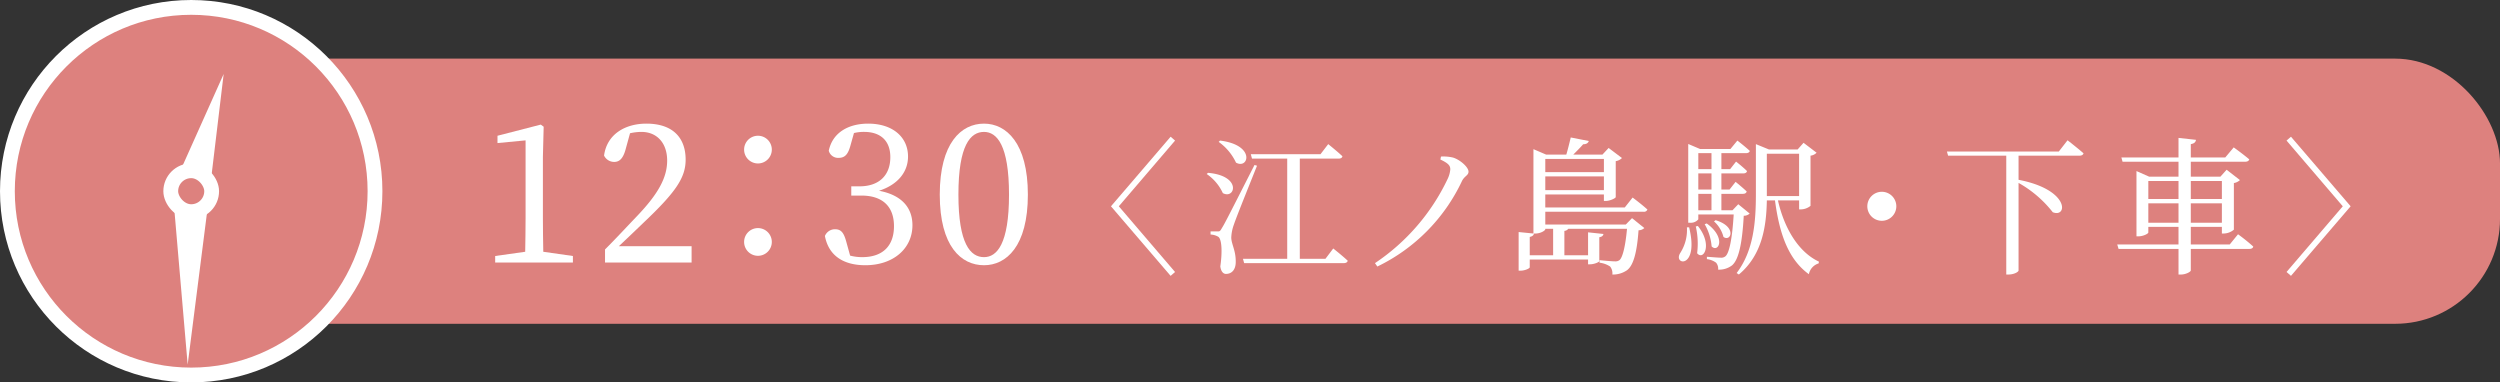 <svg xmlns="http://www.w3.org/2000/svg" viewBox="0 0 337.876 51.682"><rect x="0" y="0" width="337.876" height="51.682" fill="#333333" stroke="none"/><defs><style>.cls-1,.cls-3{fill:#dd817e;}.cls-2{fill:#fff;}.cls-3{stroke:#fff;stroke-miterlimit:10;stroke-width:2px;}</style></defs><g id="レイヤー_2" data-name="レイヤー 2"><g id="WORD"><rect class="cls-1" x="14.493" y="7.923" width="323.384" height="35.837" rx="14.173"/><path class="cls-2" d="M77.428,34.598v.884H66.923V34.598l4.057-.572c.025-1.508.052-3.042.052-4.55V18.971L67.236,19.335v-.988l5.85-1.508.391.286-.104,4.082v8.269c0,1.508.026,3.042.052,4.55Z"/><path class="cls-2" d="M93.469,33.272v2.21H81.769V33.714c1.56-1.561,3.068-3.198,4.316-4.499,2.886-3.016,4.082-5.226,4.082-7.514,0-2.341-1.353-3.874-3.484-3.874a7.165,7.165,0,0,0-1.534.182l-.572,2.08c-.338,1.3-.832,1.794-1.56,1.794a1.514,1.514,0,0,1-1.378-.858C82.029,18.112,84.525,16.709,87.359,16.709c3.666,0,5.305,2.002,5.305,4.862,0,2.443-1.326,4.394-5.694,8.528-.807.779-2.028,1.95-3.328,3.172Z"/><path class="cls-2" d="M102.439,18.347a1.872,1.872,0,0,1,0,3.744,1.872,1.872,0,1,1,0-3.744Zm0,12.48a1.872,1.872,0,0,1,0,3.744,1.872,1.872,0,1,1,0-3.744Z"/><path class="cls-2" d="M114.945,19.647c-.312,1.145-.702,1.69-1.612,1.69a1.306,1.306,0,0,1-1.325-.962c.52-2.496,2.703-3.666,5.33-3.666,3.302,0,5.382,1.819,5.382,4.446,0,2.105-1.404,3.822-3.926,4.628,3.094.572,4.523,2.313,4.523,4.654,0,3.146-2.573,5.408-6.37,5.408-2.834,0-4.939-1.196-5.46-3.952a1.465,1.465,0,0,1,1.378-.91c.884,0,1.223.572,1.561,1.872l.468,1.69a6.182,6.182,0,0,0,1.638.207c2.834,0,4.29-1.586,4.29-4.186,0-2.601-1.481-4.135-4.42-4.135h-1.352v-1.248h1.118c2.548,0,4.16-1.403,4.16-3.951,0-2.185-1.301-3.406-3.537-3.406a5.59,5.59,0,0,0-1.378.155Z"/><path class="cls-2" d="M138.917,26.303c0,7.021-2.938,9.543-5.929,9.543-3.067,0-5.979-2.522-5.979-9.543,0-6.994,2.912-9.594,5.979-9.594C135.978,16.709,138.917,19.309,138.917,26.303Zm-5.929,8.45c1.742,0,3.381-1.768,3.381-8.45,0-6.682-1.639-8.476-3.381-8.476-1.819,0-3.458,1.768-3.458,8.476C129.53,32.985,131.169,34.753,132.988,34.753Z"/><path class="cls-2" d="M151.208,27.88l7.602,8.882-.6.521-8.062-9.402,8.062-9.402.6.521Z"/><path class="cls-2" d="M163.265,23.358c4.621.4,3.661,3.642,2.001,2.741a6.29,6.29,0,0,0-2.181-2.581Zm6.622-.96c-.961,2.421-2.801,6.962-3.121,7.942a5.64,5.64,0,0,0-.36,1.78c.021.92.66,1.78.601,3.42-.04.9-.52,1.48-1.32,1.48-.38,0-.68-.359-.76-1.02.3-2.081.18-3.701-.28-4.001a2.199,2.199,0,0,0-1.04-.301v-.42h.939c.261,0,.341,0,.561-.399.44-.721.44-.721,4.44-8.582Zm-5.001-3.4c4.86.6,3.86,3.94,2.16,2.98a7.168,7.168,0,0,0-2.341-2.801Zm15.303,14.583s1.24.98,1.961,1.66c-.061.221-.261.32-.54.32H168.147l-.16-.58h5.981v-13.543h-4.762l-.16-.601h9.423l1.04-1.36s1.2.961,1.92,1.641c-.04.221-.24.32-.52.32H175.669v13.543h3.461Z"/><path class="cls-2" d="M194.669,21.559l.08-.4a5.636,5.636,0,0,1,1.641.141c.92.279,2.08,1.28,2.08,1.9,0,.52-.561.58-.9,1.3a24.301,24.301,0,0,1-11.422,11.522l-.32-.46a28.23,28.23,0,0,0,9.822-11.383,3.674,3.674,0,0,0,.359-1.3C196.008,22.339,195.669,22.038,194.669,21.559Z"/><path class="cls-2" d="M208.847,28.62v1.721h10.882l.841-.86,1.66,1.34a1.139,1.139,0,0,1-.78.3c-.22,3.101-.721,4.781-1.561,5.401a3.318,3.318,0,0,1-1.98.58,1.455,1.455,0,0,0-.3-1.08,3.309,3.309,0,0,0-1.44-.52l.02-.34c.581.061,1.681.16,2.061.16a.909.909,0,0,0,.641-.18c.4-.36.78-1.801,1-4.221H211.948a.656.656,0,0,1-.521.279V34.501h3.201V31.4l2.08.221c-.04.22-.18.38-.561.439v3.221c0,.141-.68.44-1.26.44h-.26v-.641h-7.882v1.041c0,.159-.66.46-1.24.46h-.261V31.36l2.001.2V20.158l1.721.74h2.72c.2-.66.44-1.641.601-2.32l2.44.479c-.1.301-.36.44-.76.44-.36.42-.9.96-1.341,1.4h3.941l.84-.9,1.801,1.36a1.491,1.491,0,0,1-.841.42v4.861c-.02.16-.8.52-1.34.52h-.26v-.88h-7.922v1.761H219.589l1.06-1.341s1.261.94,2.001,1.621a.489.489,0,0,1-.521.3Zm0,2.301v.06c0,.18-.641.58-1.341.58h-.2c-.02.22-.18.38-.56.46V34.501h3.16V30.921Zm0-9.442v1.78h7.922V21.479Zm7.922,4.221V23.839h-7.922v1.86Z"/><path class="cls-2" d="M228.286,30.721c1.4,5.741-2.28,5.121-1.18,3.44a5.737,5.737,0,0,0,.88-3.44Zm8.183-1.86a1.158,1.158,0,0,1-.801.3c-.22,4.001-.74,5.981-1.58,6.701a2.89,2.89,0,0,1-1.881.58,1.267,1.267,0,0,0-.279-.94,2.585,2.585,0,0,0-1.24-.479v-.32c.58.04,1.479.12,1.84.12a.872.872,0,0,0,.681-.2c.479-.42.899-2.24,1.1-5.641H229.527v.66a1.312,1.312,0,0,1-1.141.46h-.22V19.458l1.6.68h4.102l.939-1.14s1.041.8,1.681,1.4c-.06.2-.24.3-.521.3h-3.32v2.16h1.181l.8-1.02s.92.72,1.48,1.28c-.04.22-.24.319-.5.319h-2.961v2.181h1.101l.82-1.04s.92.74,1.5,1.301c-.061.22-.24.319-.521.319h-2.9V28.42h1.5l.78-.82Zm-7.002,1.68c2.04,2.541.76,4.741-.1,3.681a10.293,10.293,0,0,0-.181-3.62Zm.061-9.842v2.16h1.78V20.698Zm1.78,2.74H229.527v2.181h1.78ZM229.527,28.42h1.78v-2.221H229.527Zm1.14,1.78c2.681,1.94,1.58,4.021.66,3.101a7.121,7.121,0,0,0-.94-3Zm1.2-.44c2.94.881,2.061,2.981,1.061,2.261A4.211,4.211,0,0,0,231.647,29.92Zm8.422-2.68c.84,3.7,2.721,6.961,5.541,8.281l-.04.24a1.908,1.908,0,0,0-1.32,1.46c-2.721-1.98-3.961-5.301-4.581-9.981h-1.1c-.061,3.42-.58,7.341-3.781,10.021l-.3-.2c2.301-3.021,2.601-6.901,2.601-10.722V19.478l1.761.721h3.881l.8-.9,1.761,1.341a1.372,1.372,0,0,1-.82.399v6.781a2.126,2.126,0,0,1-1.32.48h-.221V27.08Zm-1.5-.58h4.36V20.778h-4.36V26.5Z"/><path class="cls-2" d="M254.328,29.84a1.96,1.96,0,1,1,1.961-1.96A1.963,1.963,0,0,1,254.328,29.84Z"/><path class="cls-2" d="M279.429,18.958s1.341,1.04,2.16,1.761c-.06.22-.26.319-.54.319h-8.241v3.261c6.981,1.341,6.621,5.201,4.621,4.381a15.435,15.435,0,0,0-4.621-3.961V36.562c0,.16-.561.54-1.381.54h-.279V21.038h-7.862l-.16-.56h15.124Z"/><path class="cls-2" d="M302.469,31.66a25.312,25.312,0,0,1,2.061,1.661c-.04.22-.26.319-.521.319h-7.921V36.542c0,.2-.7.56-1.32.56h-.341V33.641h-8.102l-.18-.6h8.281V30.66h-4.08v.761c0,.16-.681.52-1.341.52h-.26V23.119l1.72.76h3.961V21.858h-7.562l-.16-.58h7.722V18.638l2.361.26c-.04.28-.2.501-.7.58v1.801h4.66l1.141-1.36s1.28.92,2.101,1.62c-.061.221-.28.32-.561.32h-7.341V23.879h4l.841-.94,1.8,1.4a1.563,1.563,0,0,1-.819.4v6.301a2.2,2.2,0,0,1-1.381.521h-.24V30.66h-4.2v2.381h5.261ZM290.347,24.459v2.44h4.08V24.459Zm4.08,5.642v-2.621h-4.08v2.621Zm1.661-5.642v2.44h4.2V24.459Zm4.2,5.642v-2.621h-4.2v2.621Z"/><path class="cls-2" d="M316.628,27.88,309.026,18.998l.6-.521,8.062,9.402-8.062,9.402-.6-.521Z"/><circle class="cls-3" cx="25.841" cy="25.841" r="24.841"/><polygon class="cls-2" points="28.341 25.892 25.363 49.282 23.342 25.79 28.341 25.892 28.341 25.892"/><polygon class="cls-2" points="23.432 25.174 30.229 9.999 28.25 26.508 23.432 25.174 23.432 25.174"/><rect class="cls-3" x="23.077" y="23.077" width="5.528" height="5.528" rx="2.764"/></g></g></svg>